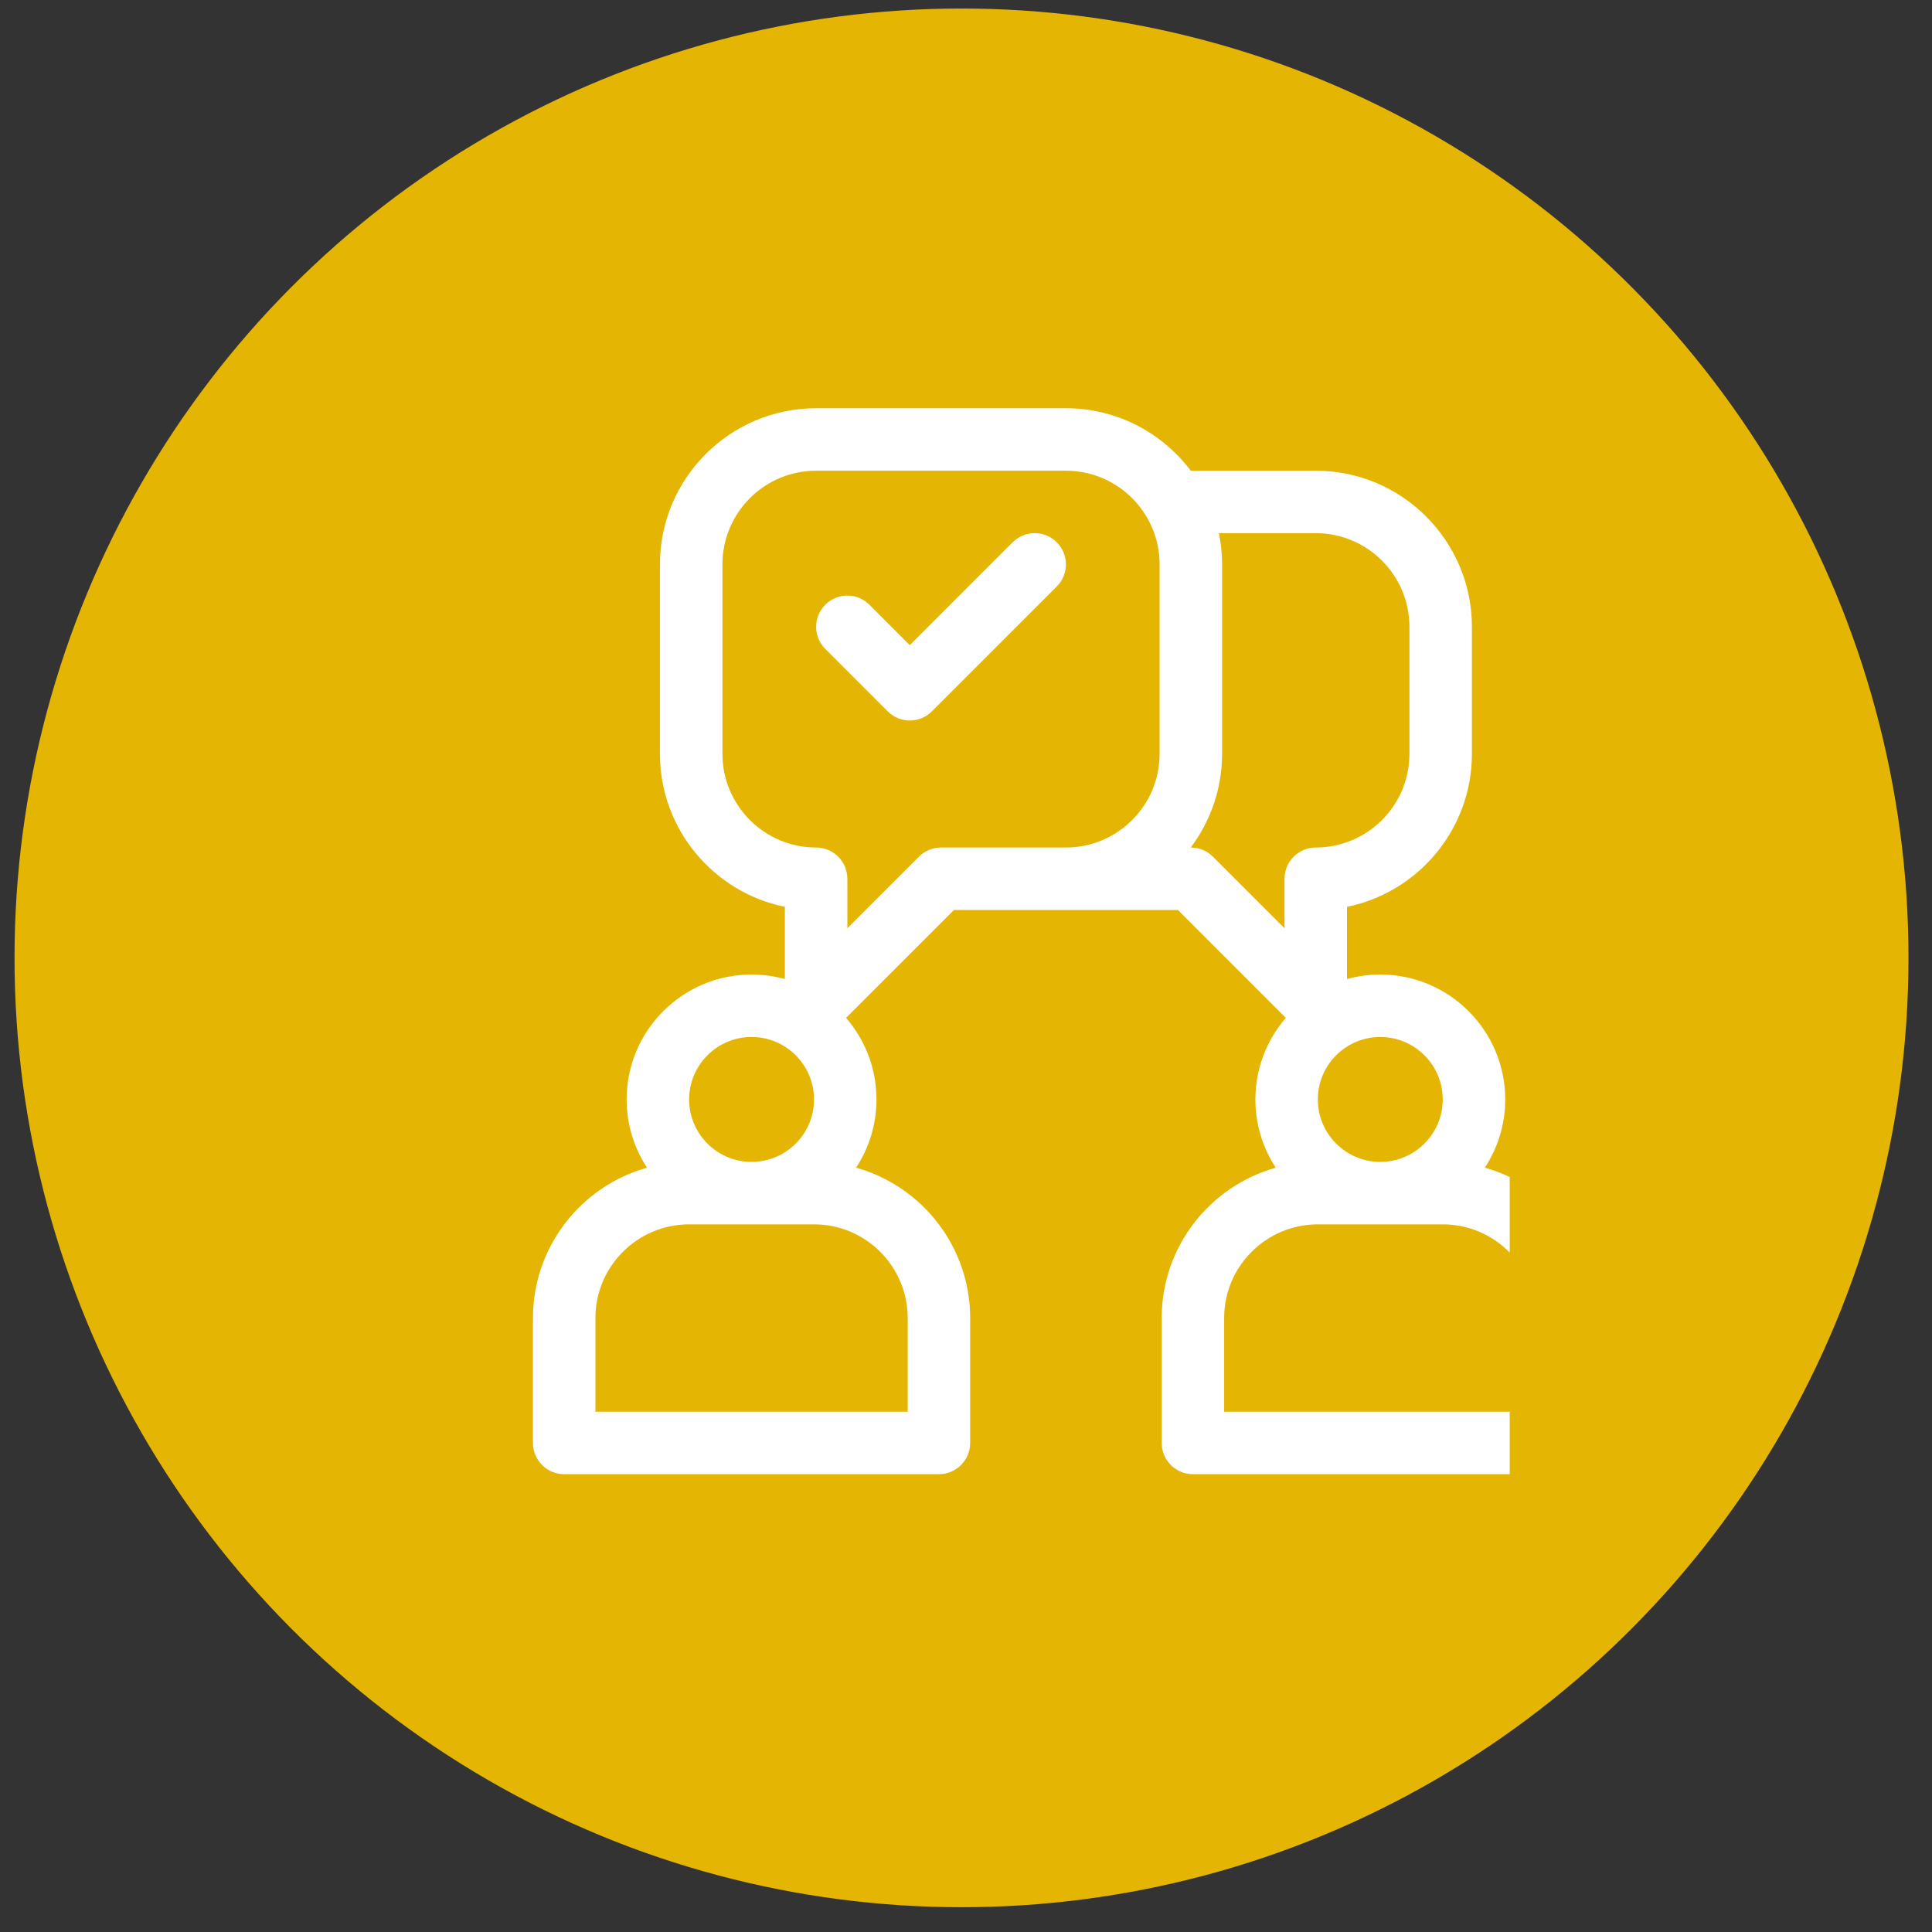<svg width="58" height="58" viewBox="0 0 58 58" fill="none" xmlns="http://www.w3.org/2000/svg">
<rect x="0" y="0" width="58" height="58" fill="#333333" stroke="none"/>
<ellipse cx="28.865" cy="28.756" rx="28.429" ry="28.5" fill="#E4B503"/>
<g clip-path="url(#clip0_149_33)">
<path d="M44.576 35.055C44.962 34.466 45.188 33.762 45.188 33.006C45.188 30.938 43.505 29.256 41.438 29.256C41.091 29.256 40.756 29.304 40.438 29.392V27.224C42.574 26.789 44.188 24.895 44.188 22.631V18.818C44.188 16.234 42.085 14.131 39.5 14.131H35.747C34.891 12.993 33.53 12.256 32 12.256H24.5C21.915 12.256 19.812 14.359 19.812 16.943V22.631C19.812 24.895 21.426 26.789 23.562 27.224V29.392C23.244 29.304 22.909 29.256 22.562 29.256C20.495 29.256 18.812 30.938 18.812 33.006C18.812 33.762 19.038 34.466 19.424 35.055C17.451 35.608 16 37.421 16 39.568V43.318C16 43.836 16.42 44.256 16.938 44.256H28.188C28.705 44.256 29.125 43.836 29.125 43.318V39.568C29.125 37.421 27.674 35.608 25.701 35.055C26.087 34.466 26.312 33.762 26.312 33.006C26.312 32.071 25.968 31.215 25.399 30.557L28.638 27.318H32H35.362L38.601 30.557C38.032 31.215 37.688 32.071 37.688 33.006C37.688 33.762 37.913 34.466 38.299 35.055C36.327 35.608 34.875 37.421 34.875 39.568V43.318C34.875 43.836 35.295 44.256 35.812 44.256H47.062C47.58 44.256 48 43.836 48 43.318V39.568C48 37.421 46.548 35.608 44.576 35.055ZM22.562 31.131C23.596 31.131 24.438 31.972 24.438 33.006C24.438 34.04 23.596 34.881 22.562 34.881C21.529 34.881 20.688 34.04 20.688 33.006C20.688 31.972 21.529 31.131 22.562 31.131ZM27.25 39.568V42.381H17.875V39.568C17.875 38.017 19.137 36.756 20.688 36.756H24.438C25.988 36.756 27.25 38.017 27.25 39.568ZM34.812 22.631C34.812 24.182 33.551 25.443 32 25.443H28.25C28.001 25.443 27.763 25.542 27.587 25.718L25.438 27.867V26.381C25.438 25.863 25.018 25.443 24.5 25.443C22.949 25.443 21.688 24.182 21.688 22.631V16.943C21.688 15.393 22.949 14.131 24.5 14.131H32C33.551 14.131 34.812 15.393 34.812 16.943V22.631ZM41.438 31.131C42.471 31.131 43.312 31.972 43.312 33.006C43.312 34.04 42.471 34.881 41.438 34.881C40.404 34.881 39.562 34.04 39.562 33.006C39.562 31.972 40.404 31.131 41.438 31.131ZM38.562 26.381V27.867L36.413 25.718C36.237 25.542 35.999 25.443 35.75 25.443H35.747C36.337 24.659 36.688 23.685 36.688 22.631V16.943C36.688 16.622 36.655 16.309 36.593 16.006H39.5C41.051 16.006 42.312 17.267 42.312 18.818V22.631C42.312 24.182 41.051 25.443 39.5 25.443C38.982 25.443 38.562 25.863 38.562 26.381ZM46.125 42.381H36.75V39.568C36.75 38.017 38.012 36.756 39.562 36.756H43.312C44.863 36.756 46.125 38.017 46.125 39.568V42.381Z" fill="white"/>
<path d="M31.725 16.28C31.359 15.914 30.766 15.914 30.4 16.28L27.312 19.368L26.1 18.155C25.734 17.789 25.141 17.789 24.775 18.155C24.409 18.522 24.409 19.115 24.775 19.481L26.65 21.356C27.016 21.722 27.609 21.722 27.975 21.356L31.725 17.606C32.092 17.24 32.092 16.647 31.725 16.28Z" fill="white"/>
</g>
<defs>
<clipPath id="clip0_149_33">
<rect width="31.92" height="32" fill="white" transform="translate(13.403 12.256)"/>
</clipPath>
</defs>
</svg>
